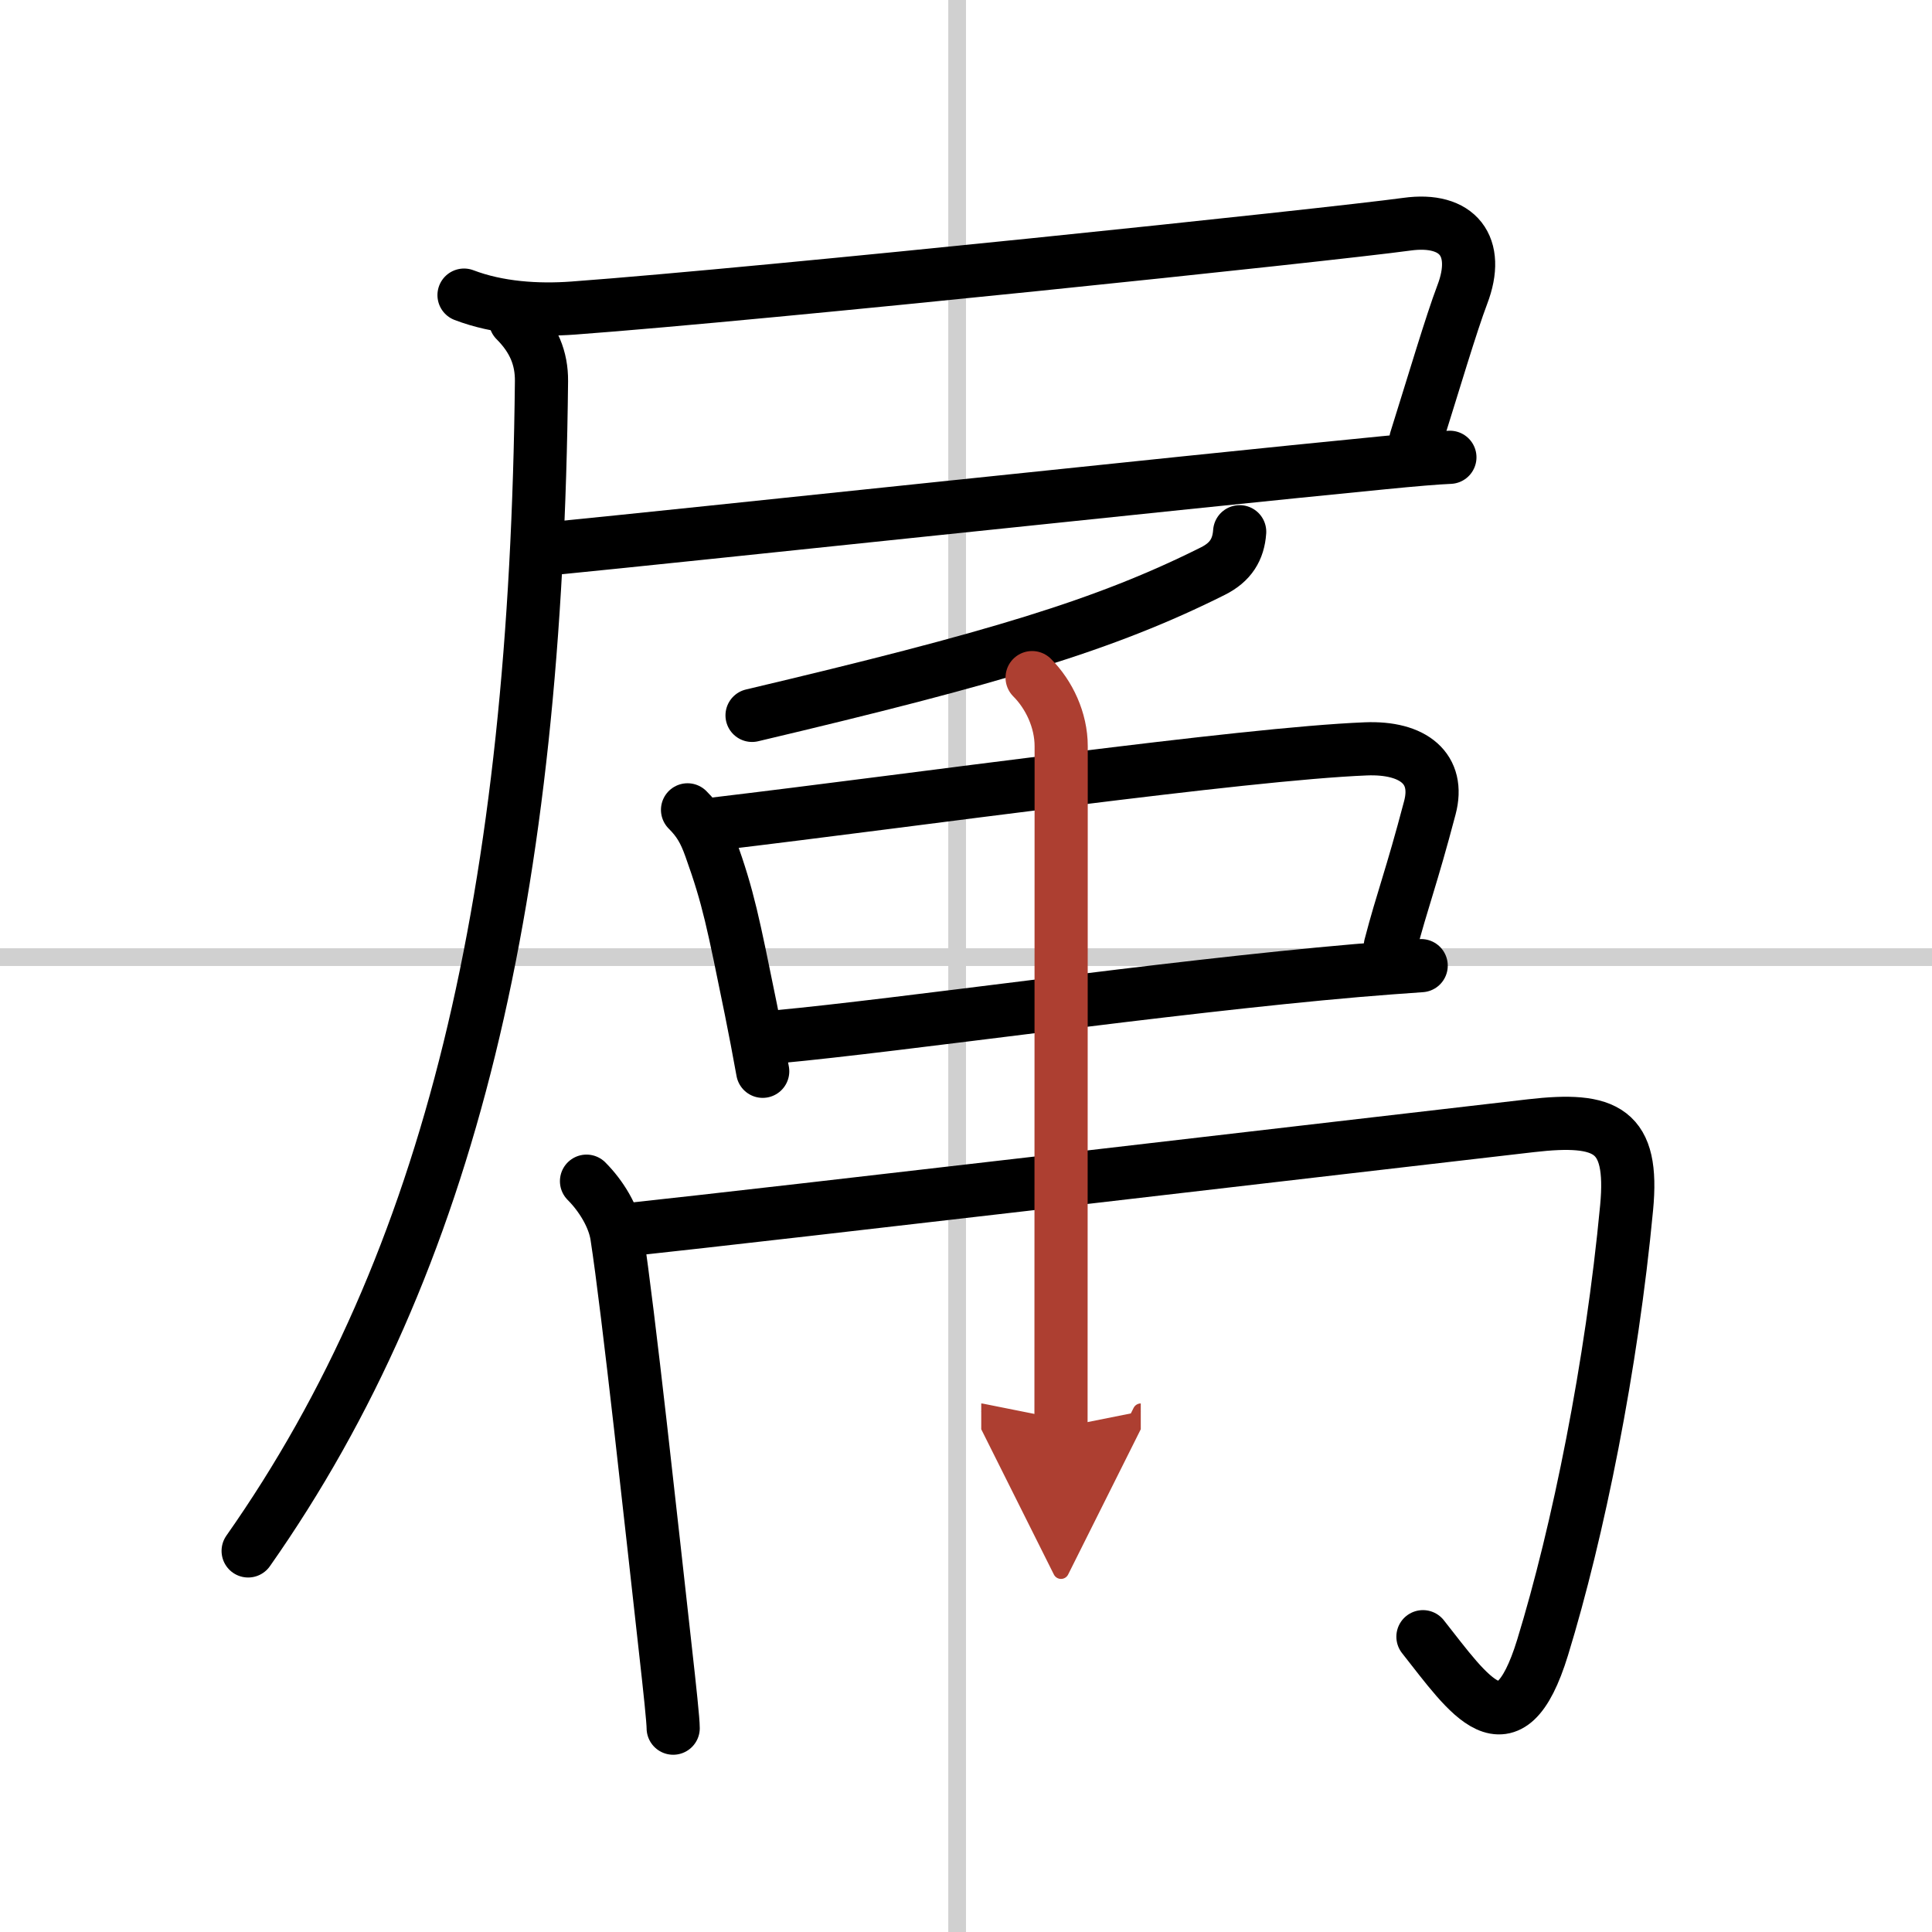 <svg width="400" height="400" viewBox="0 0 109 109" xmlns="http://www.w3.org/2000/svg"><defs><marker id="a" markerWidth="4" orient="auto" refX="1" refY="5" viewBox="0 0 10 10"><polyline points="0 0 10 5 0 10 1 5" fill="#ad3f31" stroke="#ad3f31"/></marker></defs><g fill="none" stroke="#000" stroke-linecap="round" stroke-linejoin="round" stroke-width="3"><rect width="100%" height="100%" fill="#fff" stroke="#fff"/><line x1="54" x2="54" y2="109" stroke="#d0d0d0" stroke-width="1"/><line x2="109" y1="54" y2="54" stroke="#d0d0d0" stroke-width="1"/><path d="m26.18 16.65c1.91 0.73 4.13 0.88 6.16 0.73 10.96-0.81 42.66-4.13 47.03-4.73 2.88-0.4 4.17 1.25 3.13 3.97-0.62 1.63-1.62 5.01-2.62 8.19"/><path d="m31.4 30.92c6.85-0.67 35.16-3.69 46.63-4.81 1.72-0.17 3.03-0.28 3.77-0.31"/><path d="m29.08 18.08c1.04 1.04 1.48 2.14 1.47 3.42-0.3 28.88-5.05 49.63-16.55 66"/><path d="m69.94 30c-0.07 1-0.51 1.72-1.51 2.22-6.05 3.03-12.3 4.9-26 8.14"/><path d="m38.79 45.69c0.63 0.63 0.96 1.19 1.3 2.15 1.02 2.85 1.26 4.15 2.28 9.14 0.22 1.09 0.44 2.24 0.66 3.46"/><path d="m40.31 46.49c11.44-1.36 29.8-3.96 36.74-4.24 2.71-0.11 4.2 1.13 3.62 3.32-1.05 3.99-1.55 5.19-2.23 7.8"/><path d="m43.88 58.49c6.9-0.64 21.87-2.8 32.64-3.73 1.28-0.11 2.51-0.2 3.66-0.28"/><path d="m33.09 66.64c0.82 0.82 1.54 1.99 1.71 3.08 0.65 4.2 1.98 16.55 2.73 23.25 0.27 2.4 0.45 4.11 0.45 4.53"/><path d="m35.38 69.38c8.16-0.87 41.61-4.79 51-5.87 4.26-0.49 5.81 0.23 5.39 4.63-0.84 8.9-2.73 18.26-4.74 24.81-1.9 6.18-4.15 2.68-6.75-0.61"/><path d="m58.23 38.23c0.96 0.96 1.64 2.4 1.64 3.87 0 4.04-0.01 32.27-0.01 38.43" marker-end="url(#a)" stroke="#ad3f31"/></g></svg>

